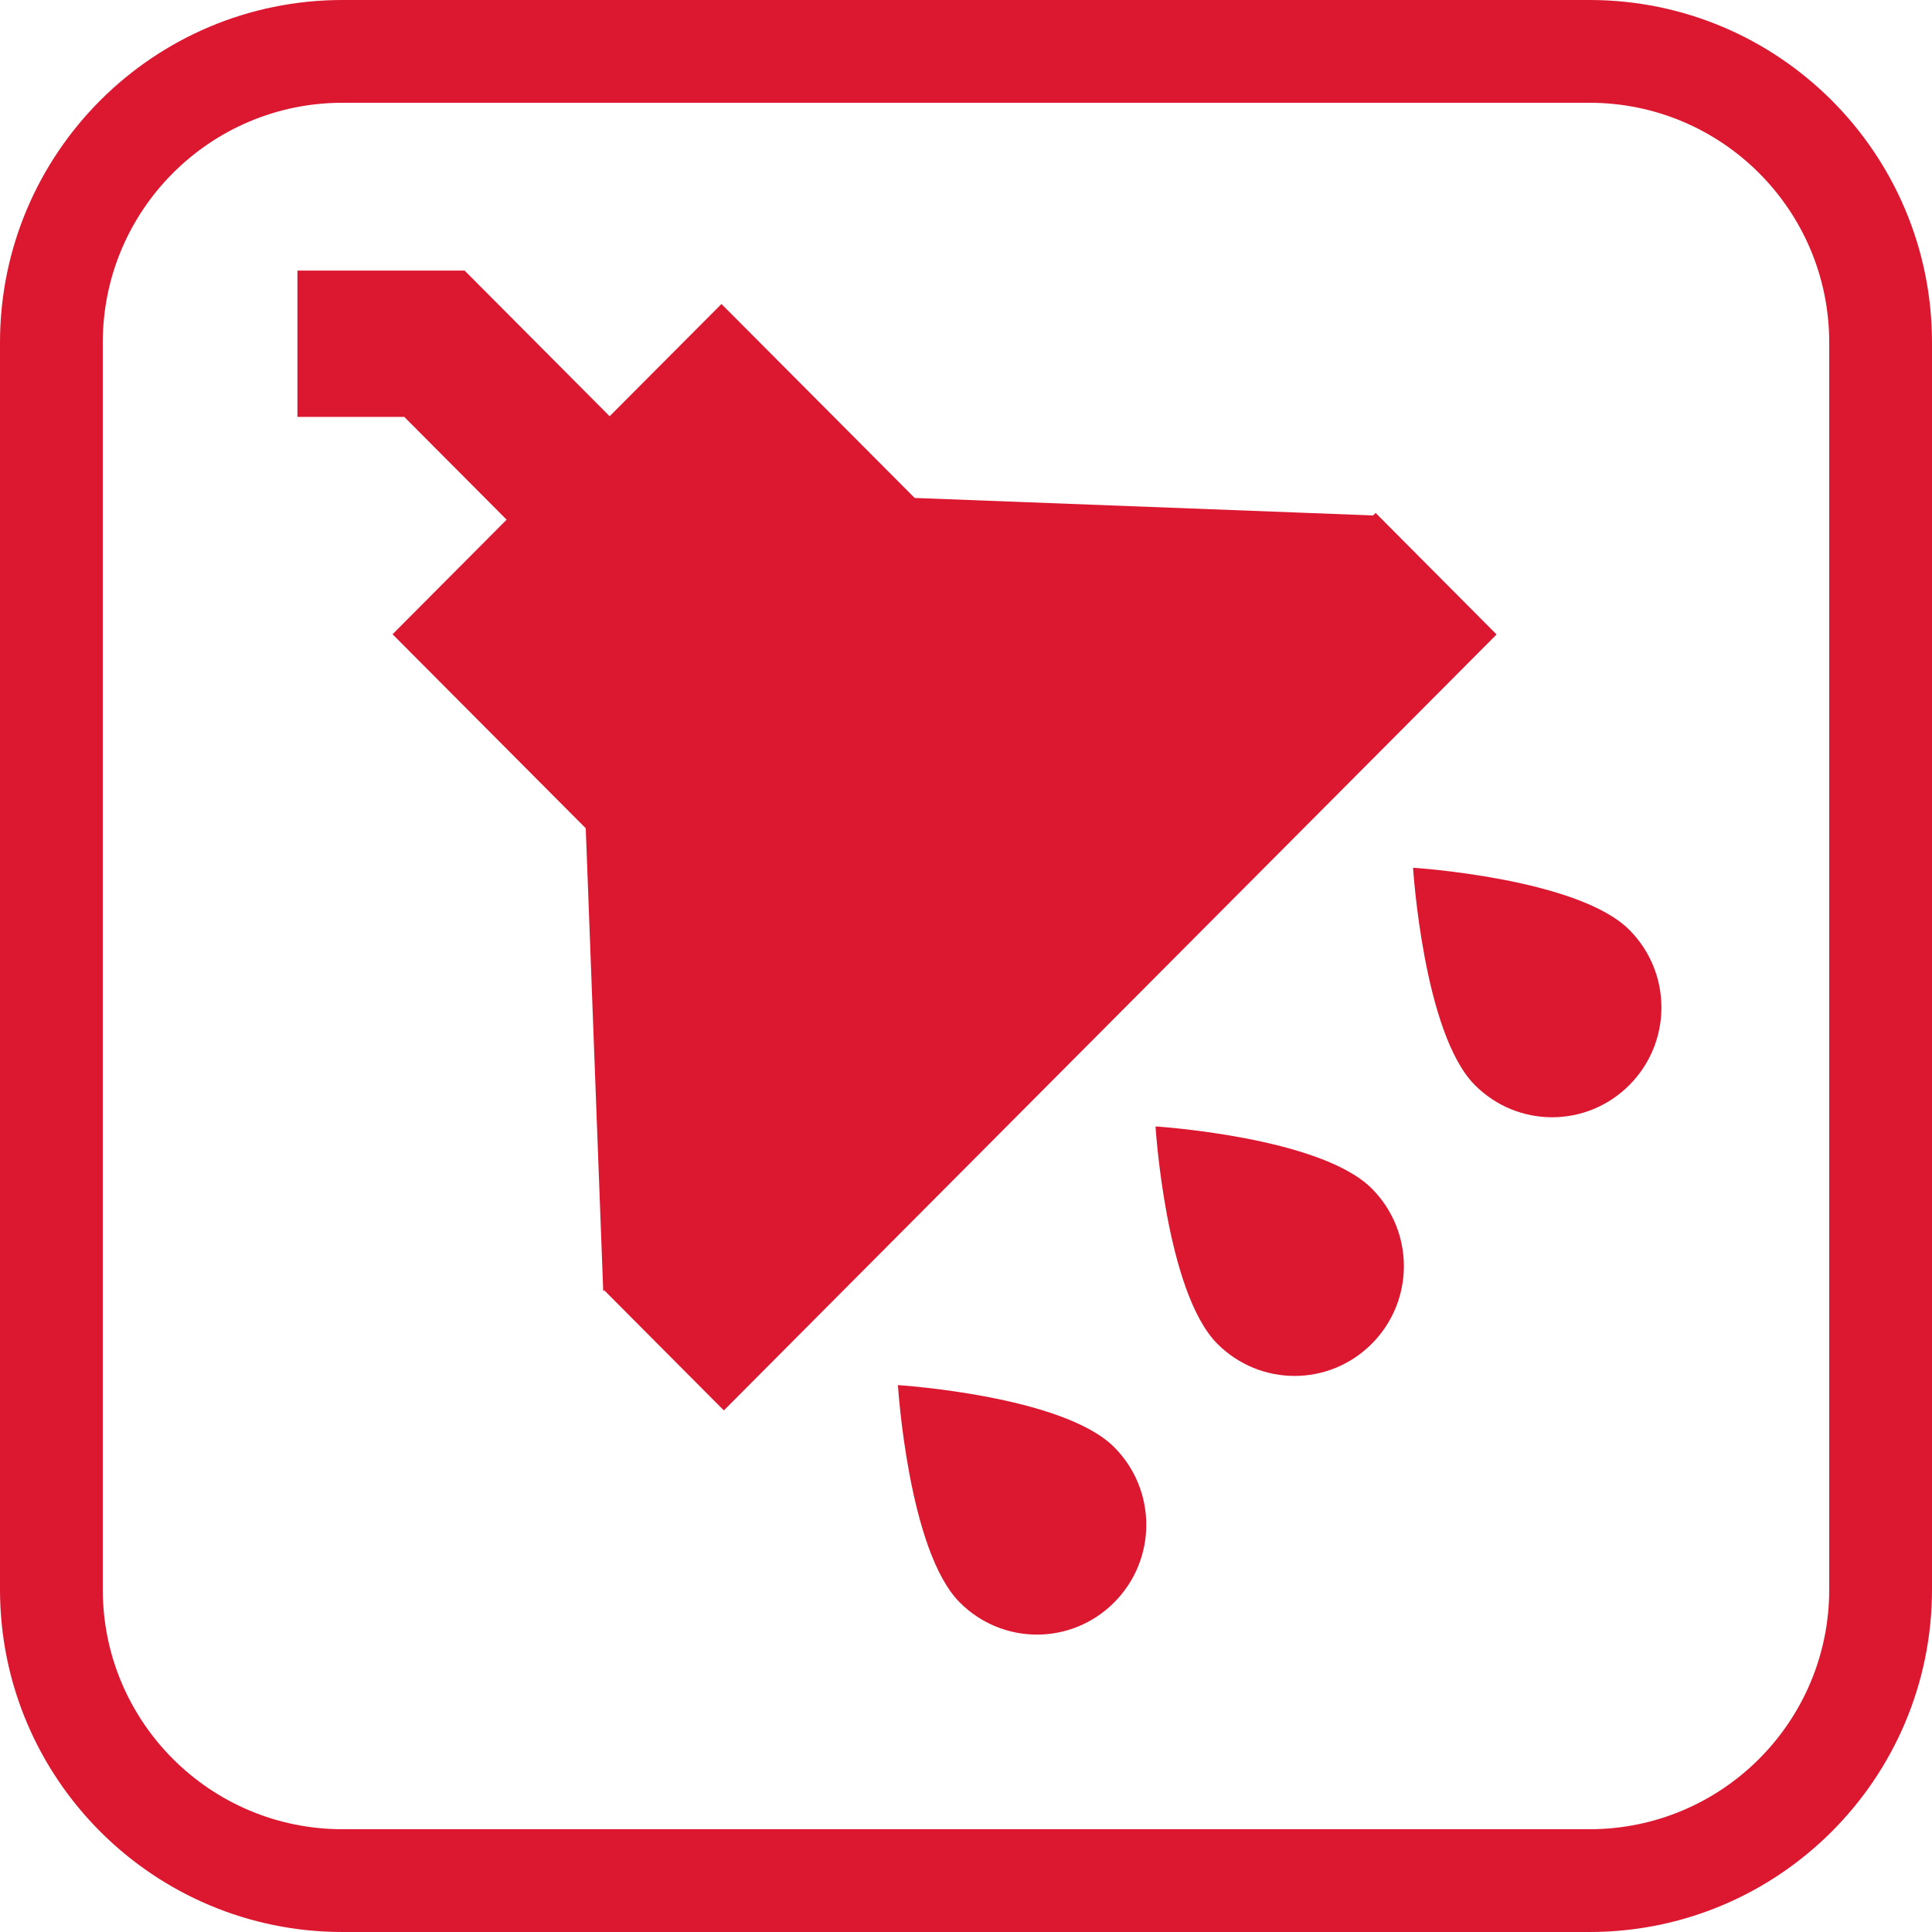 <svg width="72" height="72" viewBox="0 0 72 72" fill="none" xmlns="http://www.w3.org/2000/svg">
<path fill-rule="evenodd" clip-rule="evenodd" d="M59.234 3.83H12.766C7.831 3.83 3.83 7.831 3.83 12.766V59.234C3.83 64.169 7.831 68.17 12.766 68.17H59.234C64.169 68.17 68.17 64.169 68.17 59.234V12.766C68.17 7.831 64.169 3.83 59.234 3.83ZM12.766 0C5.716 0 0 5.716 0 12.766V59.234C0 66.284 5.716 72 12.766 72H59.234C66.284 72 72 66.284 72 59.234V12.766C72 5.716 66.284 0 59.234 0H12.766Z" fill="#DC1730"/>
<path fill-rule="evenodd" clip-rule="evenodd" d="M34.087 18.557L51.174 19.209L51.266 19.116L55.773 23.645L26.976 52.562L22.513 48.08C22.51 48.083 22.507 48.087 22.504 48.091C22.494 48.104 22.484 48.118 22.48 48.126L22.477 48.044L22.469 48.036L22.477 48.028L21.829 30.867L14.629 23.637L18.88 19.367L15.066 15.536H11.084V10.083H17.314L22.719 15.512L26.887 11.329L34.087 18.557ZM22.48 48.132C22.478 48.132 22.478 48.129 22.48 48.126L22.48 48.132ZM60.721 40.437C62.315 38.837 62.315 36.255 60.721 34.654C58.802 32.726 52.661 32.339 52.661 32.339C52.661 32.339 53.044 38.509 54.963 40.437C56.557 42.037 59.128 42.037 60.721 40.437ZM51.123 44.294C52.717 45.894 52.717 48.476 51.123 50.077C49.53 51.677 46.959 51.677 45.365 50.077C43.446 48.149 43.063 41.979 43.063 41.979C43.063 41.979 49.204 42.366 51.123 44.294ZM41.524 53.933C43.117 55.534 43.117 58.116 41.524 59.716C39.93 61.317 37.359 61.317 35.765 59.716C33.846 57.789 33.463 51.619 33.463 51.619C33.463 51.619 39.604 52.006 41.524 53.933Z" fill="#DC1730"/>
</svg>
